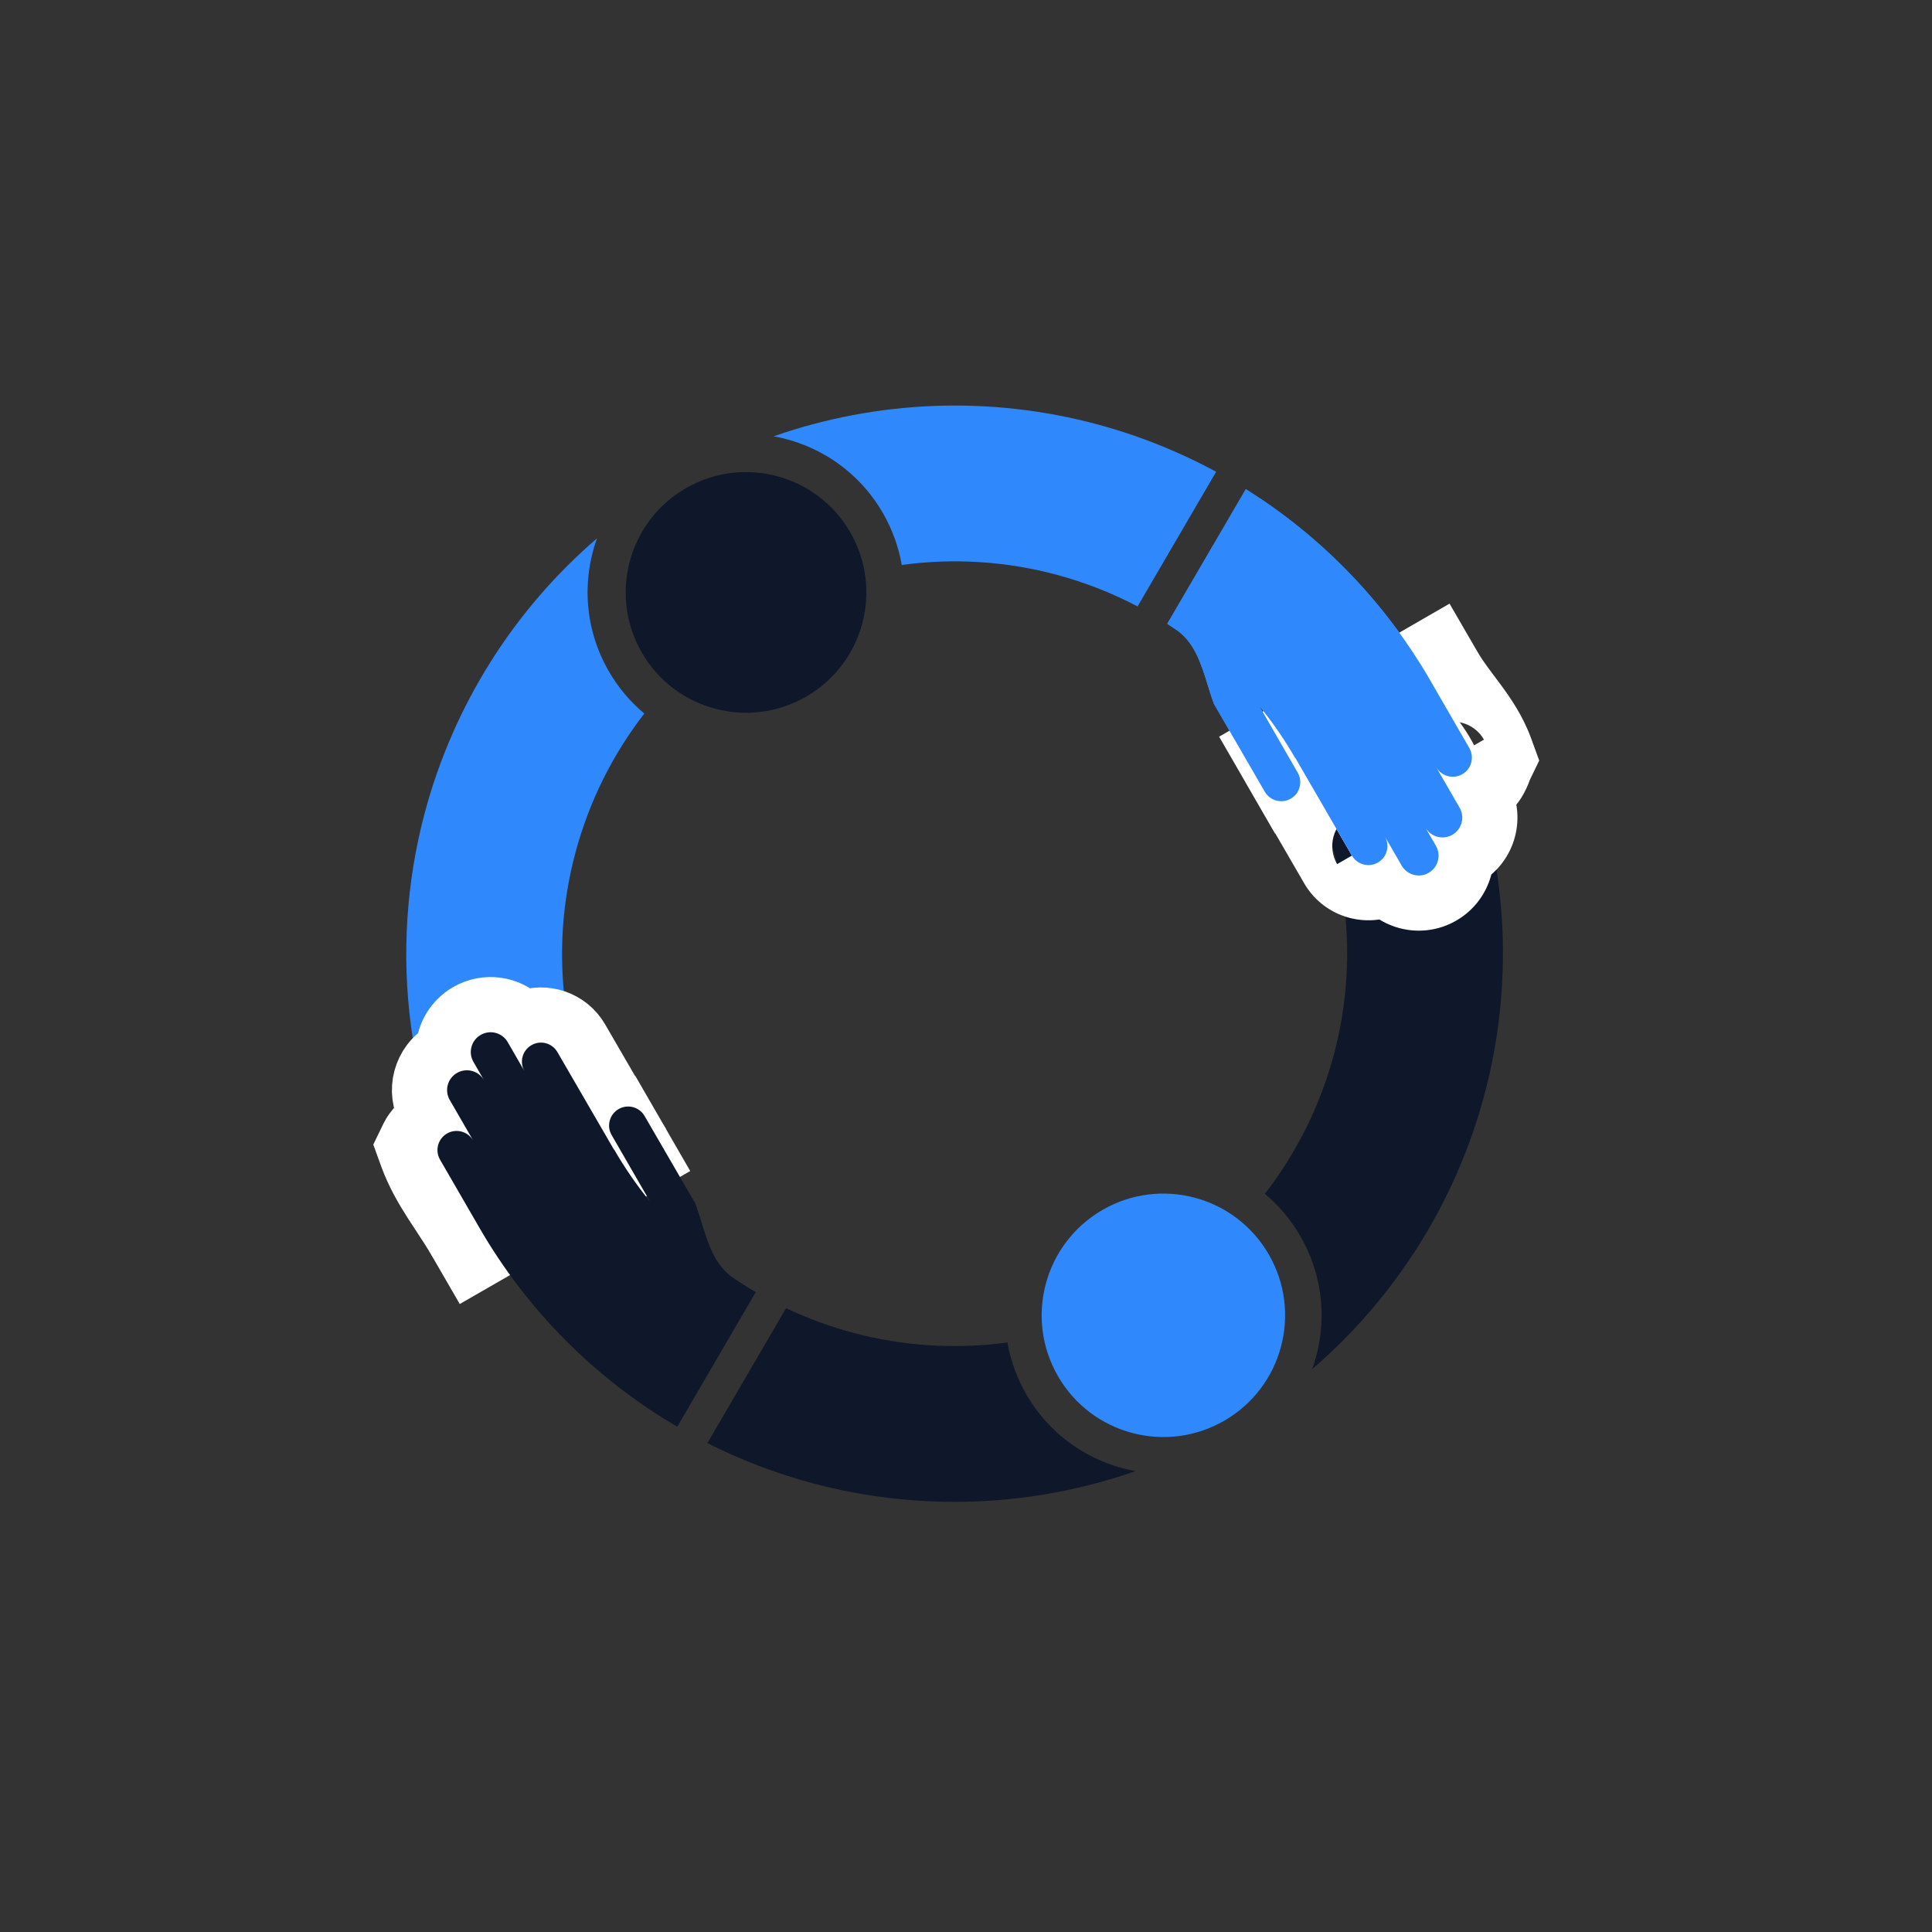 <svg width="36" height="36" viewBox="0 0 36 36" fill="none" xmlns="http://www.w3.org/2000/svg">
<rect x="0" y="0" width="36" height="36" fill="#333333" stroke="none"/>
<circle cx="13.901" cy="11.039" r="2.242" transform="rotate(150 13.901 11.039)" fill="#0F172A"/>
<path d="M26.753 15.755C26.855 15.931 26.794 16.157 26.618 16.258C26.442 16.36 26.216 16.3 26.115 16.123L25.802 15.582C25.9 15.752 25.842 15.969 25.672 16.067C25.503 16.165 25.286 16.107 25.188 15.937L24.134 14.118L24.131 14.119C23.933 13.777 23.709 13.453 23.462 13.15L24.178 14.392C24.276 14.561 24.218 14.778 24.048 14.876C23.879 14.974 23.662 14.916 23.564 14.747L22.621 13.119C22.576 13.002 22.539 12.88 22.501 12.757C22.386 12.386 22.27 12.013 21.976 11.777C21.965 11.768 21.955 11.76 21.944 11.752C21.88 11.707 21.815 11.664 21.749 11.622L23.213 9.112C24.617 9.991 25.801 11.207 26.645 12.668L27.376 13.934C27.474 14.104 27.416 14.322 27.245 14.421C27.075 14.519 26.857 14.461 26.759 14.29L27.195 15.046C27.297 15.222 27.236 15.447 27.06 15.549C26.884 15.651 26.658 15.591 26.556 15.414L26.753 15.755Z" fill="#2F89FC"/>
<path d="M22.661 8.791L21.197 11.3C20.721 11.05 20.215 10.851 19.686 10.709C18.738 10.455 17.758 10.397 16.803 10.527C16.745 10.195 16.629 9.868 16.451 9.559C15.999 8.776 15.242 8.278 14.416 8.13C16.341 7.457 18.44 7.37 20.438 7.905C21.217 8.114 21.963 8.413 22.661 8.791Z" fill="#2F89FC"/>
<path d="M11.344 12.508C11.522 12.816 11.748 13.081 12.006 13.296C11.416 14.058 10.977 14.936 10.723 15.885C10.22 17.76 10.483 19.757 11.454 21.438L8.94 22.89C7.584 20.542 7.217 17.752 7.918 15.133C8.454 13.135 9.578 11.362 11.124 10.031C10.84 10.82 10.892 11.724 11.344 12.508Z" fill="#2F89FC"/>
<path d="M11.89 21.165L11.633 20.72L11.629 20.722L10.832 19.347C10.614 18.97 10.155 18.818 9.761 18.974C9.486 18.702 9.052 18.635 8.7 18.838C8.435 18.991 8.279 19.262 8.26 19.546C8.26 19.547 8.259 19.547 8.258 19.547C7.836 19.791 7.691 20.331 7.935 20.753L7.944 20.768C7.895 20.81 7.851 20.852 7.823 20.881C7.789 20.915 7.753 20.953 7.721 20.992C7.698 21.02 7.645 21.083 7.608 21.16L7.513 21.356L7.587 21.56C7.707 21.89 7.873 22.173 8.034 22.425C8.092 22.516 8.147 22.599 8.2 22.679C8.303 22.835 8.397 22.979 8.491 23.141L8.492 23.142L8.498 23.153L8.755 23.597L9.2 23.341L11.714 21.889L12.159 21.632L11.902 21.187L11.896 21.176L11.896 21.175L11.89 21.165Z" fill="white" stroke="white" stroke-width="1.028"/>
<path d="M8.957 19.284C8.781 19.385 8.72 19.611 8.822 19.787L9.019 20.128C8.917 19.951 8.692 19.891 8.515 19.993C8.339 20.094 8.279 20.32 8.38 20.496L8.817 21.252C8.718 21.081 8.5 21.023 8.33 21.121C8.159 21.22 8.101 21.437 8.199 21.608L8.931 22.874C9.825 24.424 11.102 25.697 12.62 26.585L14.082 24.077C13.928 23.987 13.778 23.891 13.631 23.79C13.62 23.782 13.61 23.773 13.599 23.765C13.305 23.529 13.189 23.155 13.075 22.785C13.037 22.662 12.999 22.54 12.955 22.423L12.011 20.795C11.913 20.626 11.696 20.568 11.527 20.666C11.357 20.764 11.299 20.981 11.397 21.15L12.114 22.392C11.867 22.089 11.643 21.765 11.445 21.422L11.442 21.424L10.387 19.605C10.289 19.435 10.073 19.377 9.903 19.475C9.733 19.573 9.675 19.79 9.773 19.96L9.461 19.419C9.359 19.242 9.133 19.182 8.957 19.284Z" fill="#0F172A"/>
<path d="M14.647 24.376L13.181 26.891C13.801 27.203 14.456 27.454 15.137 27.637C17.136 28.172 19.234 28.085 21.159 27.412C20.333 27.264 19.576 26.766 19.124 25.983C18.946 25.674 18.83 25.347 18.772 25.015C17.817 25.145 16.837 25.087 15.889 24.833C15.459 24.717 15.044 24.564 14.647 24.376Z" fill="#0F172A"/>
<path d="M23.569 22.245C23.827 22.461 24.053 22.726 24.231 23.035C24.683 23.818 24.735 24.722 24.451 25.511C25.997 24.18 27.121 22.407 27.657 20.409C28.203 18.371 28.101 16.229 27.391 14.273C27.361 14.335 27.313 14.389 27.248 14.426C27.078 14.525 26.86 14.466 26.762 14.296L27.198 15.051C27.3 15.227 27.239 15.453 27.063 15.555C26.887 15.656 26.661 15.596 26.559 15.42L26.756 15.76C26.858 15.937 26.797 16.162 26.621 16.264C26.445 16.366 26.219 16.305 26.118 16.129L25.805 15.588C25.903 15.757 25.845 15.974 25.675 16.072C25.506 16.17 25.289 16.112 25.191 15.943L24.137 14.123L24.134 14.125C24.132 14.121 24.13 14.118 24.128 14.114C24.126 14.112 24.125 14.109 24.123 14.106L24.121 14.104C25.092 15.785 25.355 17.782 24.853 19.657C24.598 20.606 24.159 21.484 23.569 22.245Z" fill="#0F172A"/>
<mask id="path-5-outside-1_180_13727" maskUnits="userSpaceOnUse" x="21.389" y="9.871" width="9.562" height="9.562" fill="black">
<rect fill="white" x="21.389" y="9.871" width="9.562" height="9.562"/>
<path d="M26.621 16.264C26.797 16.162 26.858 15.937 26.756 15.76L26.559 15.42C26.661 15.596 26.887 15.656 27.063 15.555C27.239 15.453 27.3 15.227 27.198 15.051L26.762 14.296C26.86 14.466 27.078 14.525 27.248 14.426C27.466 14.485 27.536 14.176 27.566 14.114C27.365 13.56 26.94 13.18 26.642 12.663C26.64 12.659 26.638 12.656 26.636 12.652L24.121 14.104C24.123 14.107 24.125 14.111 24.128 14.114C24.13 14.118 24.132 14.121 24.134 14.125L24.137 14.123L25.191 15.943C25.289 16.112 25.506 16.17 25.675 16.072C25.845 15.974 25.903 15.757 25.805 15.588L26.118 16.129C26.219 16.305 26.445 16.366 26.621 16.264Z"/>
</mask>
<path d="M26.621 16.264C26.797 16.162 26.858 15.937 26.756 15.76L26.559 15.42C26.661 15.596 26.887 15.656 27.063 15.555C27.239 15.453 27.3 15.227 27.198 15.051L26.762 14.296C26.86 14.466 27.078 14.525 27.248 14.426C27.466 14.485 27.536 14.176 27.566 14.114C27.365 13.56 26.94 13.18 26.642 12.663C26.64 12.659 26.638 12.656 26.636 12.652L24.121 14.104C24.123 14.107 24.125 14.111 24.128 14.114C24.13 14.118 24.132 14.121 24.134 14.125L24.137 14.123L25.191 15.943C25.289 16.112 25.506 16.17 25.675 16.072C25.845 15.974 25.903 15.757 25.805 15.588L26.118 16.129C26.219 16.305 26.445 16.366 26.621 16.264Z" fill="white"/>
<path d="M27.248 14.426L27.515 13.433L27.103 13.323L26.734 13.536L27.248 14.426ZM27.566 14.114L28.492 14.562L28.681 14.171L28.532 13.763L27.566 14.114ZM26.642 12.663L27.533 12.149L27.532 12.148L26.642 12.663ZM26.636 12.652L27.525 12.136L27.01 11.248L26.121 11.761L26.636 12.652ZM24.121 14.104L23.607 13.213L22.717 13.727L23.231 14.618L24.121 14.104ZM24.128 14.114L23.236 14.627L23.238 14.63L24.128 14.114ZM24.134 14.125L23.243 14.639L23.757 15.53L24.648 15.016L24.134 14.125ZM24.137 14.123L25.027 13.608L24.512 12.719L23.623 13.232L24.137 14.123ZM25.191 15.943L26.081 15.427L26.081 15.427L25.191 15.943ZM25.865 16.274C25.683 15.959 25.791 15.555 26.107 15.373L27.135 17.154C27.803 16.769 28.032 15.914 27.647 15.246L25.865 16.274ZM25.669 15.934L25.865 16.274L27.647 15.246L27.45 14.906L25.669 15.934ZM26.549 14.664C26.864 14.482 27.268 14.59 27.45 14.906L25.669 15.934C26.055 16.602 26.909 16.831 27.577 16.445L26.549 14.664ZM26.307 15.565C26.125 15.25 26.233 14.846 26.549 14.664L27.577 16.445C28.245 16.059 28.474 15.205 28.088 14.537L26.307 15.565ZM25.871 14.81L26.307 15.565L28.088 14.537L27.652 13.782L25.871 14.81ZM26.734 13.536C27.056 13.35 27.467 13.46 27.652 13.782L25.871 14.81C26.253 15.472 27.1 15.699 27.763 15.317L26.734 13.536ZM26.64 13.666C26.609 13.73 26.587 13.793 26.586 13.796C26.578 13.818 26.577 13.821 26.574 13.828C26.569 13.842 26.578 13.814 26.605 13.772C26.628 13.735 26.707 13.615 26.872 13.52C27.072 13.405 27.308 13.377 27.515 13.433L26.982 15.419C27.298 15.504 27.624 15.46 27.899 15.302C28.14 15.163 28.279 14.973 28.351 14.859C28.426 14.738 28.471 14.626 28.494 14.566C28.506 14.536 28.517 14.505 28.519 14.499C28.529 14.473 28.515 14.514 28.492 14.562L26.64 13.666ZM25.75 13.176C25.938 13.501 26.178 13.802 26.312 13.985C26.468 14.196 26.551 14.332 26.599 14.465L28.532 13.763C28.379 13.341 28.149 13.011 27.968 12.764C27.765 12.489 27.644 12.342 27.533 12.149L25.75 13.176ZM25.746 13.168C25.748 13.172 25.75 13.175 25.752 13.178L27.532 12.148C27.529 12.143 27.527 12.139 27.525 12.136L25.746 13.168ZM24.636 14.994L27.15 13.543L26.121 11.761L23.607 13.213L24.636 14.994ZM25.019 13.602C25.017 13.597 25.014 13.593 25.012 13.589L23.231 14.618C23.233 14.621 23.234 14.624 23.236 14.627L25.019 13.602ZM25.024 13.611C25.022 13.607 25.02 13.602 25.017 13.598L23.238 14.63C23.24 14.633 23.241 14.636 23.243 14.639L25.024 13.611ZM23.623 13.232L23.62 13.234L24.648 15.016L24.651 15.014L23.623 13.232ZM26.081 15.427L25.027 13.608L23.247 14.639L24.301 16.458L26.081 15.427ZM25.161 15.181C25.483 14.996 25.894 15.106 26.081 15.427L24.301 16.458C24.683 17.119 25.529 17.344 26.189 16.963L25.161 15.181ZM24.915 16.102C24.729 15.78 24.839 15.368 25.161 15.181L26.189 16.963C26.851 16.581 27.078 15.735 26.696 15.073L24.915 16.102ZM27.008 15.615L26.696 15.073L24.915 16.102L25.227 16.643L27.008 15.615ZM26.107 15.373C26.422 15.191 26.826 15.299 27.008 15.615L25.227 16.643C25.613 17.311 26.467 17.54 27.135 17.154L26.107 15.373Z" fill="white" mask="url(#path-5-outside-1_180_13727)"/>
<path d="M21.752 11.627C21.818 11.669 21.883 11.713 21.947 11.757C21.958 11.765 21.969 11.774 21.979 11.782C22.274 12.018 22.389 12.392 22.504 12.762C22.542 12.885 22.579 13.007 22.624 13.124L23.567 14.752C23.665 14.922 23.882 14.979 24.052 14.882C24.221 14.784 24.279 14.567 24.181 14.397L23.465 13.155C23.712 13.458 23.936 13.782 24.134 14.125L24.137 14.123L25.191 15.943C25.289 16.112 25.506 16.17 25.675 16.072C25.845 15.974 25.903 15.757 25.805 15.588L26.118 16.129C26.219 16.305 26.445 16.366 26.621 16.264C26.797 16.162 26.858 15.937 26.756 15.76L26.559 15.42C26.661 15.596 26.887 15.656 27.063 15.555C27.239 15.453 27.3 15.227 27.198 15.051L26.762 14.296C26.86 14.466 27.078 14.524 27.248 14.426C27.419 14.328 27.477 14.11 27.379 13.939L26.648 12.673C25.857 11.304 24.768 10.15 23.478 9.287L22.602 10.171L21.752 11.627Z" fill="#2F89FC"/>
<circle cx="21.678" cy="24.509" r="2.268" transform="rotate(-30 21.678 24.509)" fill="#2F89FC"/>
</svg>
